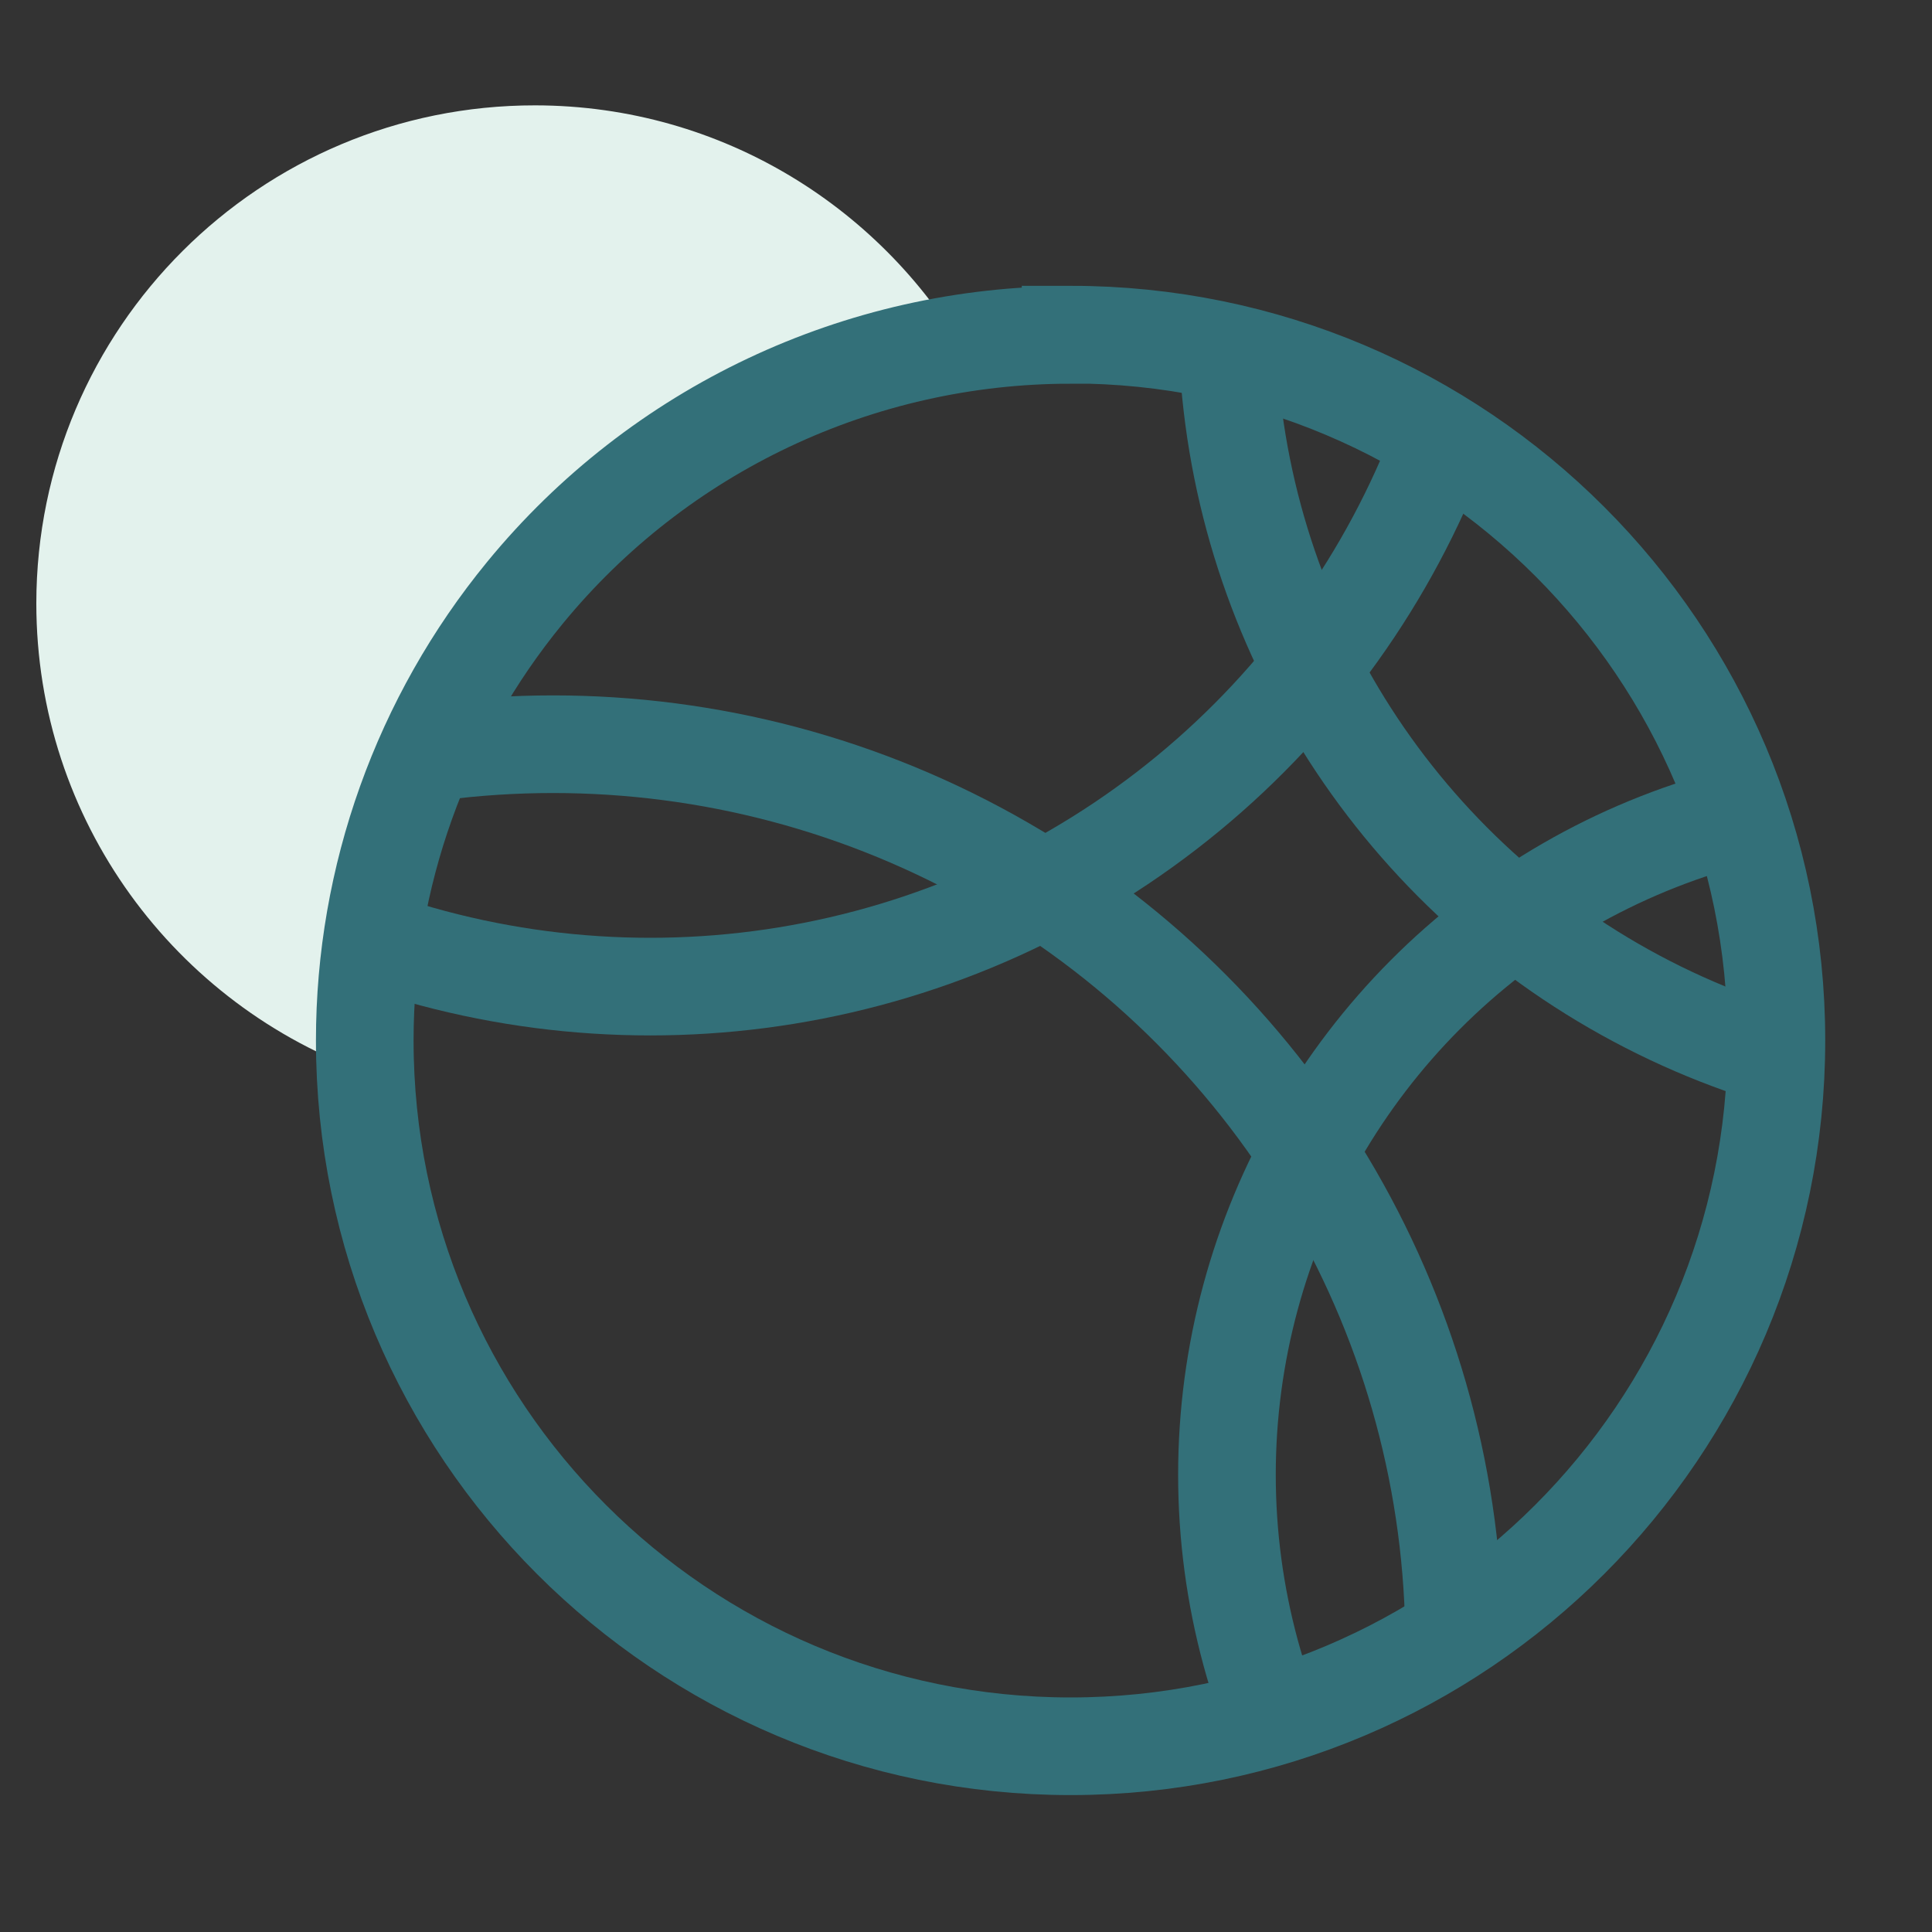 <?xml version="1.0" encoding="UTF-8"?>
<svg id="Layer_1" data-name="Layer 1" xmlns="http://www.w3.org/2000/svg" xmlns:xlink="http://www.w3.org/1999/xlink" viewBox="0 0 75 75">
  <rect x="0" y="0" width="75" height="75" fill="#333333" stroke="none"/>
  <defs>
    <style>
      .cls-1 {
        clip-path: url(#clippath);
      }

      .cls-2, .cls-3 {
        stroke-miterlimit: 10;
      }

      .cls-2, .cls-3, .cls-4 {
        fill: none;
        stroke: #337079;
      }

      .cls-2, .cls-4 {
        stroke-width: 3.79px;
      }

      .cls-5 {
        fill: #e3f2ed;
        isolation: isolate;
      }
    </style>
    <clipPath id="clippath">
      <circle class="cls-3" cx="41.56" cy="40.39" r="27.4"/>
    </clipPath>
  </defs>
  <path class="cls-5" d="M14.6,34.03l5.79-11.03,9.48-6.75,7.81-2.18c-3.3-5.94-9.63-9.97-16.9-9.98-10.69-.01-19.36,8.64-19.37,19.33,0,8.44,5.4,15.61,12.93,18.26l.26-7.64Z"/>
  <g id="Group_6594" data-name="Group 6594">
    <g id="Group_6593" data-name="Group 6593">
      <g id="Group_6592" data-name="Group 6592">
        <g>
          <g class="cls-1">
            <g id="Group_6591" data-name="Group 6591">
              <circle id="Ellipse_77" data-name="Ellipse 77" class="cls-2" cx="21.47" cy="63.87" r="34.98"/>
              <circle id="Ellipse_78" data-name="Ellipse 78" class="cls-2" cx="74.03" cy="57.25" r="26.4"/>
              <circle id="Ellipse_79" data-name="Ellipse 79" class="cls-2" cx="25.24" cy="5.47" r="32.83"/>
              <circle id="Ellipse_80" data-name="Ellipse 80" class="cls-2" cx="77.67" cy="12.26" r="30.04"/>
            </g>
          </g>
          <circle class="cls-3" cx="41.56" cy="40.39" r="27.4"/>
        </g>
      </g>
      <path id="Path_10855" data-name="Path 10855" class="cls-4" d="M41.56,12.99c15.13,0,27.4,12.27,27.4,27.4,0,15.13-12.27,27.4-27.4,27.4-15.13,0-27.4-12.27-27.4-27.4,0-6.34,2.2-12.48,6.22-17.38,5.2-6.34,12.97-10.01,21.18-10.01Z"/>
    </g>
  </g>
</svg>